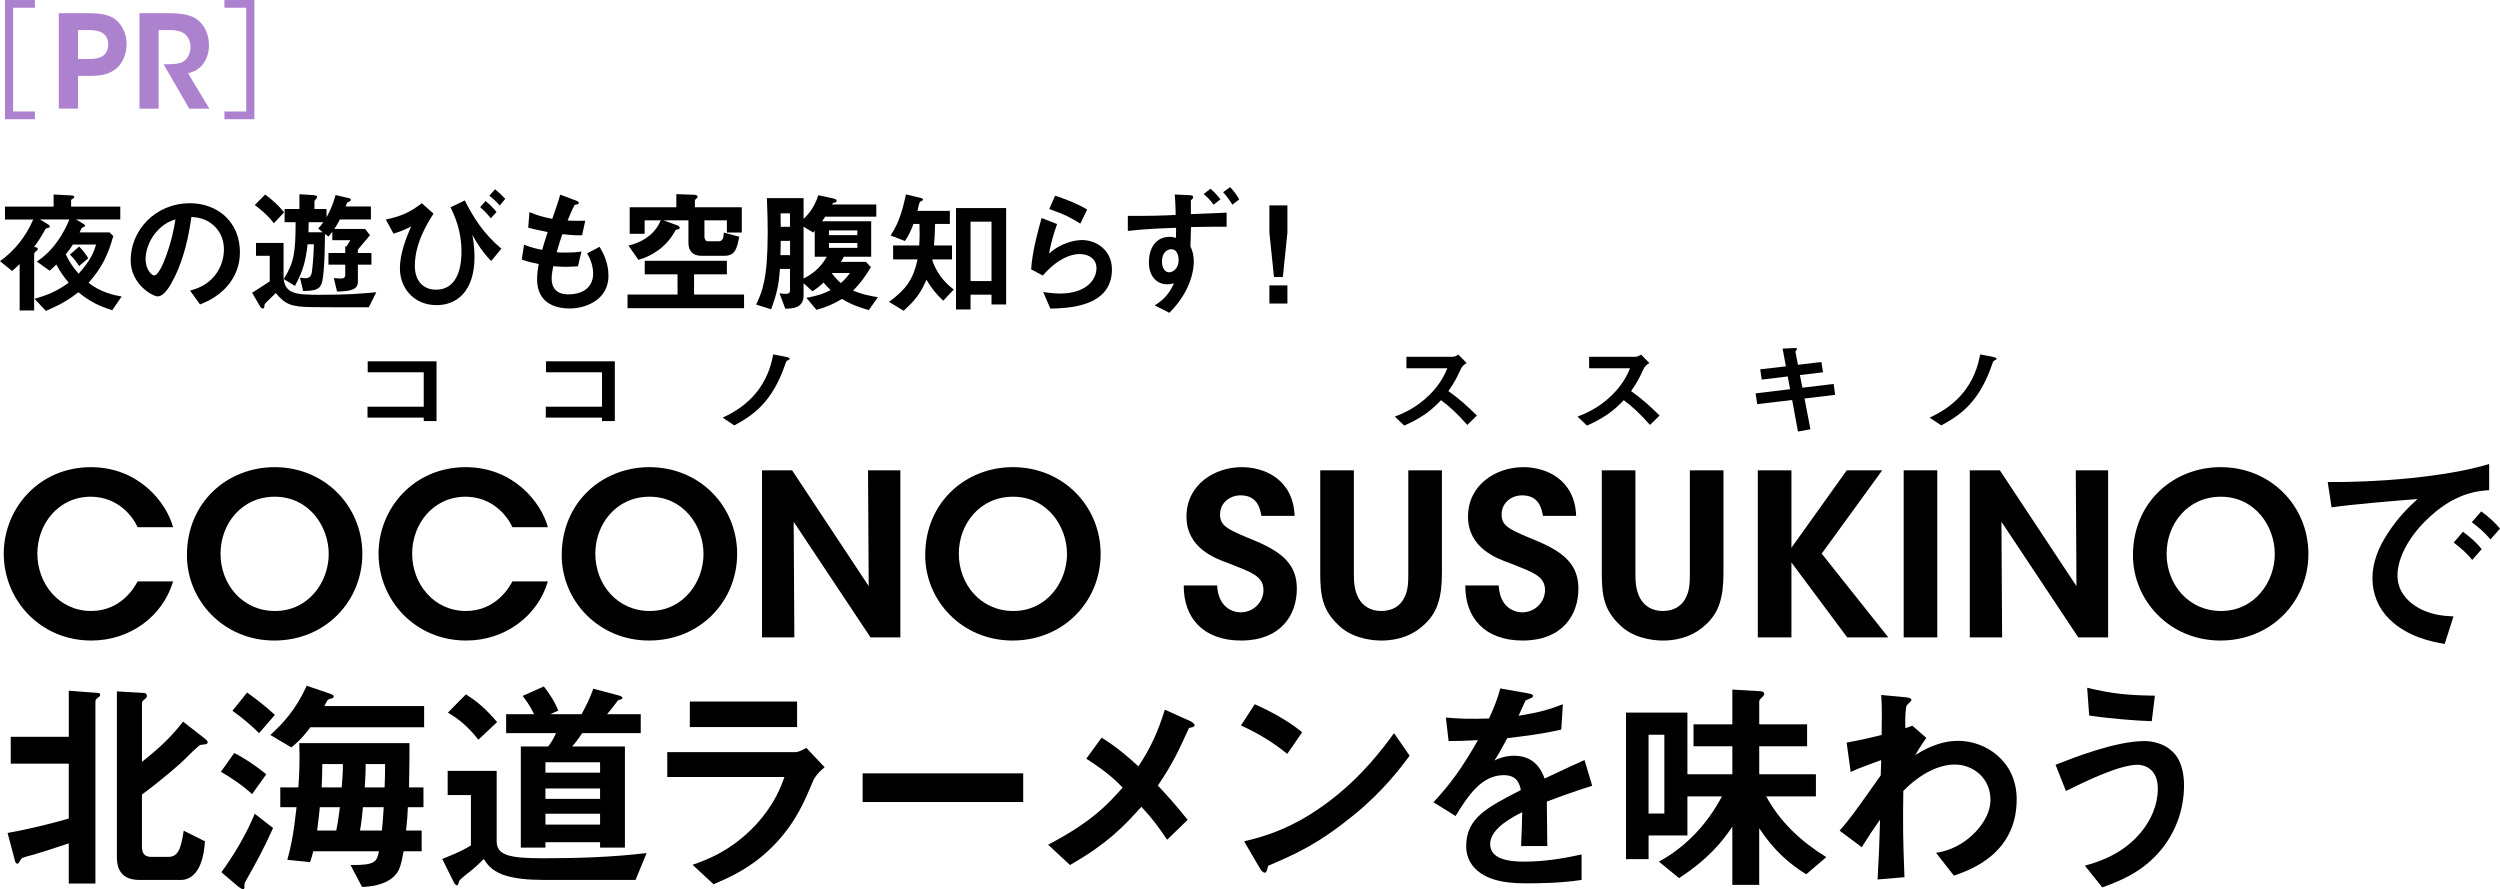<?xml version="1.0" encoding="UTF-8"?>
<svg id="_レイヤー_2" data-name="レイヤー_2" xmlns="http://www.w3.org/2000/svg" viewBox="0 0 232.507 82.696">
  <defs>
    <style>
      .cls-1 {
        fill: #ac82ce;
      }
    </style>
  </defs>
  <g id="_目次_x5F_positive" data-name="目次_x5F_positive">
    <g>
      <g>
        <path class="cls-1" d="M3.246,10.368v.72H.462V0h2.784v.72H1.218v9.648h2.028Z"/>
        <path class="cls-1" d="M8.154,1.225c1.501,0,2.101.216,2.616.611.647.528,1.007,1.391,1.007,2.268s-.371,1.788-.935,2.244c-.6.491-1.2.707-2.497.707h-1.092v3.048h-1.787V1.225h2.688ZM7.254,5.485h1.057c.408,0,.804-.036,1.164-.228.324-.168.589-.564.589-1.129s-.265-.937-.612-1.104c-.36-.192-.769-.228-1.213-.228h-.984v2.69Z"/>
        <path class="cls-1" d="M12.967,1.225h2.688c1.381,0,2.173.216,2.652.563.731.527,1.127,1.427,1.127,2.411,0,.648-.18,1.224-.479,1.656-.384.564-.888.816-1.463.96l1.979,3.288h-1.871l-2.389-4.128h.348c.589,0,1.225-.036,1.598-.324.348-.288.563-.756.563-1.296s-.264-1.032-.66-1.284c-.324-.204-.756-.276-1.261-.276h-1.044v7.308h-1.787V1.225Z"/>
        <path class="cls-1" d="M20.874.72v-.72h2.784v11.088h-2.784v-.72h2.028V.72h-2.028Z"/>
      </g>
      <g>
        <path d="M10.438,28.852c-1.263-.4-2.075-.8-3.15-1.675-.712.562-1.438,1.062-3.024,1.738l-1.05-1.125c1.137-.325,2.024-.663,3.175-1.5-.476-.562-.775-.988-1.15-1.688-.225.225-.35.337-.625.575l-1.188-.85c1.663-1.1,2.55-2.763,3.025-3.913h-2.737l.688.413c.199.112.225.175.225.237,0,.088-.05.1-.1.113-.238.062-.263.075-.325.163-.463.825-.575,1-1.038,1.637.163.012.351.025.351.175,0,.087-.062.137-.163.212-.1.088-.175.15-.175.288v5.225h-1.35v-4.325c-.263.275-.538.512-.7.65l-1.125-.913c1.375-.988,2.425-2.325,3.088-3.875H.463v-1.2h4.524v-1.125l1.663.087c.162.012.262.05.262.15,0,.062-.037.087-.1.125-.138.087-.2.112-.2.188v.575h4.575v1.2h-4.112l.587.35c.113.062.25.137.25.225,0,.075-.062.088-.087.1-.088.037-.175.075-.2.1-.05.05-.188.363-.225.425h2.787l.35.338c-.5,1.787-1.062,2.95-2.3,4.35,1.125.887,2.351,1.15,3.075,1.275l-.875,1.275ZM6.775,22.74c-.113.188-.263.425-.663.925.4.788.7,1.225,1.2,1.788,1.175-1.3,1.438-2.075,1.625-2.713h-2.162ZM7.35,24.74c-.125-.2-.425-.675-.85-1.062l.862-.75c.325.325.625.725.851,1.088l-.863.725Z"/>
        <path d="M21.514,26.115c-.938,1.387-2.237,1.925-2.912,2.2l-.925-1.287c.562-.163,1.487-.425,2.25-1.338.762-.9.899-1.938.899-2.487,0-.688-.2-1.525-.899-2.188-.788-.75-1.663-.8-2.125-.838-.4,2.975-1.138,4.725-1.551,5.562-.375.775-.949,1.825-1.6,1.825-.45,0-2.5-1.125-2.5-3.362,0-2.775,2.287-5.3,5.513-5.3,2.6,0,4.649,1.762,4.649,4.55,0,1.1-.337,1.975-.8,2.662ZM14.789,21.302c-.888.85-1.25,2.012-1.25,2.775,0,1.012.575,1.537.8,1.537.65,0,1.725-3.262,1.975-5.212-.362.125-.925.312-1.524.9Z"/>
        <path d="M34.297,28.576c-2.375,0-2.638.013-5.263-.012-2.025-.012-2.538-.3-3.388-1.311-.3.3-.775.762-.775.762-.199.2-.287.275-.287.462,0,.062,0,.212-.162.212-.088,0-.188-.125-.2-.137l-.775-1.323c.987-.625,1.263-.813,1.638-1.063v-2.375h-1.275v-1.2h2.562v3.05c0,1.726,1.176,1.776,3.4,1.776,2.55,0,3.713-.1,5.225-.238l-.699,1.398ZM25.472,20.764c-.263-.337-.7-.887-1.775-1.698l.963-.975c.688.512,1.149.925,1.763,1.65l-.95,1.024ZM33.284,24.614v1.589c0,.712-.612.886-1.938.911l-.3-1.249c.087,0,.487.038.574.038.388,0,.488-.075.488-.388v-.901h-1.562v-1.086h1.562v-.626l.112.025.362-.588h-1.675v-.786c-.088.125-.188.25-.362.449l-.325-.249c0,.387-.013,3.424-.25,4.412-.175.761-.601.874-1.775.899l-.3-1.249c.225.038.362.063.463.063.412,0,.537-.188.6-.375.088-.238.213-1.7.237-2.789h-.587c-.176,1.538-.4,2.451-1.176,3.875l-1.037-.637c.963-1.576,1.088-2.437,1.1-5.289h-1.024v-1.223h1.375v-1.375l1,.062c.237.012.649.025.649.175,0,.088-.062.163-.125.225-.1.113-.125.175-.125.225v.688h1.125v.761c.2-.362.562-1.024.838-2.062l1.287.3c.051.012.138.087.138.15,0,.025-.013.062-.024.075-.038.038-.275.15-.325.188,0,.012-.138.338-.138.35h2.35v1.211h-2.887c-.176.338-.312.576-.513.876h2.862l.45.587-1.125,1.338v.313h1.263v1.086h-1.263ZM28.709,20.664c-.013.438-.013.551-.025.939h1.338l-.438-.351c.175-.175.338-.363.487-.588h-1.362Z"/>
        <path d="M40.317,19.865c-.588.938-1.737,2.762-1.737,4.875,0,1.3.712,2.2,1.962,2.2,2.375,0,2.375-2.938,2.375-3.537,0-1.988-.625-3.288-1.012-4.125l1.324-.637c.863,1.7,1.75,3.087,3.4,4.487l-.95,1.15c-.763-.8-1.237-1.512-1.75-2.438.062.312.2,1.075.2,2.05,0,3.212-1.65,4.487-3.525,4.487-2.125,0-3.412-1.6-3.412-3.412,0-1.387.6-2.9,1.05-3.913-.675.363-1.1.512-1.649.675l-.713-1.312c1.487-.312,2.287-.7,3.35-1.512l1.088.962ZM45.643,20.302c-.288-.387-.65-.738-.987-1.037l.5-.562c.387.3.712.625,1.024,1.012l-.537.587ZM46.479,19.115c-.287-.325-.6-.637-.975-.912l.537-.6c.351.288.65.562.95.887l-.513.625Z"/>
        <path d="M52.975,28.69c-1.212,0-3.024-.425-3.024-2.725,0-.525.087-1.038.149-1.413-.462-.087-.987-.2-1.575-.412l.213-1.375c.75.275,1.138.375,1.688.475.125-.438.237-.85.513-1.662-.775-.15-1.101-.213-1.812-.4l.112-1.45c.7.288,1.2.45,2.125.625.375-1.087.562-1.613.737-2.25l1.438.538c.101.037.288.1.288.237,0,.15-.176.113-.375.175-.226.375-.488,1.038-.663,1.463.625.025.913.025,1.638.012l-.287,1.35c-.426.013-.812.013-1.838-.1-.15.425-.3.875-.525,1.675.263.037.375.037.825.037.562,0,.95-.012,1.476-.1l-.325,1.375c-.188.012-.575.05-1.188.05-.476,0-.775-.037-1.112-.062-.051.312-.15.763-.15,1.15,0,.35.075.787.4,1.1.362.338.85.375,1.175.375,1.024,0,2.287-.438,2.287-1.95,0-.85-.399-1.587-.562-1.863l1.163-.612c.312.55.824,1.425.824,2.712,0,2.163-2.037,3.025-3.612,3.025Z"/>
        <path d="M58.363,28.664v-1.273h4.65v-1.877h-3.05v-1.261h7.638v1.261h-3.051v1.877h4.65v1.273h-10.838ZM67.602,21.627v-1.138h-2.088v1.526c0,.2.112.426.3.426h.963c.438,0,.513-.25.537-.813l1.438.388c-.225,1.137-.375,1.774-1.412,1.774h-2.101c-.762,0-1.212-.412-1.212-1.186v-2.114h-2.325l1.3.475c.088.038.213.113.213.225,0,.088-.062.125-.213.15-.075.013-.162.025-.188.088-.85,1.613-2.3,2.425-3.438,2.738l-.925-1.325c1.675-.412,2.588-1.338,3-2.351h-1.5v1.251h-1.388v-2.462h4.338v-1.225l1.7.062c.162,0,.274.075.274.188,0,.038-.013.062-.037.1-.025.025-.213.175-.213.225v.65h4.362v2.349h-1.387Z"/>
        <path d="M80.797,28.839c-1.35-.387-1.95-.712-2.487-1.037-.9.537-1.513.774-2.375,1.011l-.938-1.111c1.075-.212,1.562-.362,2.25-.725-.138-.137-.4-.388-.65-.7-.388.363-.625.55-1.037.813l-.825-.75v1.125c0,1.161-.937,1.224-1.699,1.249l-.538-1.436c.338.05.4.05.563.05.338,0,.413-.125.413-.35v-1.964h-.939c-.1,1.489-.287,2.289-.812,3.75l-1.399-.437c.562-1.211,1.075-2.35,1.075-6.7,0-.888-.013-1.513-.075-3.199h3.411v1.924c.864-.787,1.188-1.674,1.376-2.199l1.361.3c.163.037.338.075.338.225,0,.138-.175.175-.338.2-.024.037-.074.087-.1.137h4.125v1.136h-4.75c-.087.125-.125.188-.287.427h4.562v3.298h-2.536c-.088.151-.101.188-.275.477h2.325l.462.487c-.375.624-.837,1.362-1.661,2.187.762.325,1.474.475,2.311.612l-.85,1.2ZM73.474,22.402h-.864c0,.35-.013.526-.025,1.326h.89v-1.326ZM73.474,19.839h-.877c.013.45.013.538.013,1.251h.864v-1.251ZM75.773,23.876v-2.425l-.138.176-.901-.538v4.812c.701-.363,1.464-.825,2.163-2.025h-1.124ZM79.736,21.427h-2.64v.439h2.64v-.439ZM79.736,22.602h-2.64v.451h2.64v-.451ZM77.349,25.389c.312.438.562.675.85.938.325-.275.601-.587.851-.938h-1.7Z"/>
        <path d="M87.725,27.965c-.712-.663-1.125-1.213-1.562-1.95-.512,1.2-1.024,1.9-2.125,2.887l-1.35-.825c1.6-1.2,2.225-2.05,2.65-3.95h-2.275v-1.3h2.425c.05-.688.05-1.163.025-2h-.562c-.226.6-.425,1.062-.788,1.587l-1.337-.512c.513-.8,1-1.7,1.425-3.825l1.388.337c.05.012.2.05.2.137,0,.075-.051.1-.125.137-.101.05-.163.088-.188.15-.088.2-.138.562-.2.775h3.013v1.213h-1.375c-.013.6-.025,1.162-.101,2h1.675v1.3h-1.8l-.024.113c.399,1.113,1.037,1.975,1.987,2.688l-.976,1.038ZM92.213,28.315v-.912h-1.95v1.375h-1.351v-9.425h4.663v8.962h-1.362ZM92.213,20.615h-1.95v5.525h1.95v-5.525Z"/>
        <path d="M97.687,28.702l-.663-1.538c.4.05.988.137,1.562.137,2.325,0,3.388-1.212,3.388-2.363,0-.8-.638-1.312-1.575-1.312-.862,0-2.125.5-3.412,2l-1.088-.575c.101-1.7.7-3.825.976-4.775l1.438.562c-.325.887-.588,1.812-.75,2.75,1.125-1.025,2.438-1.262,3.075-1.262,1.312,0,2.774.925,2.774,2.737,0,3.525-4.175,3.6-5.725,3.638ZM100.474,20.802c-.8-.512-1.399-.837-2.888-1.363l.538-1.237c.837.262,2.024.712,2.987,1.287l-.638,1.312Z"/>
        <path d="M114.077,21.09c-1.05-.012-1.587,0-3.312.025l-.05,1.8c.213.413.312.962.312,1.363,0,1.287-.575,3.125-2.274,4.812l-1.363-.688c.638-.4,1.301-.925,1.788-2.05-.338.087-.601.087-.65.087-.425,0-.837-.162-1.138-.475-.487-.5-.537-1.2-.537-1.575,0-1.35.662-2.363,1.938-2.363.237,0,.412.037.575.1.013-.275.013-.4.013-.938-.838.025-2.825.088-4.488.288v-1.4c2.15.012,3.275-.025,4.45-.088-.013-.387-.013-1.037-.087-1.9l1.35.062c.3.012.362.062.362.188,0,.062-.013.113-.1.188-.075.05-.112.087-.112.15v1.238c.362-.012.662-.025,3.324-.137v1.312ZM108.94,23.177c-.438,0-.875.375-.875,1.137,0,.638.3,1.013.662,1.013.287,0,.888-.275.888-1.138,0-.45-.163-1.012-.675-1.012ZM112.865,19.04c-.288-.413-.601-.738-.925-.988l.637-.5c.338.288.663.637.926.988l-.638.5ZM114.615,19.04c-.213-.35-.487-.762-.862-1.163l.649-.475c.288.3.588.675.851,1.137l-.638.5Z"/>
        <path d="M119.733,19.102v2.538l-.425,4.125h-.825l-.425-4.125v-2.538h1.675ZM119.733,26.54v1.688h-1.675v-1.688h1.675Z"/>
      </g>
      <g>
        <path d="M136.462,39.519c-.91-1.031-1.62-1.693-2.439-2.3-.801.819-1.54,1.518-3.421,2.365l-.88-.837c.65-.258,1.92-.745,3.19-1.987,1.08-1.058,1.47-1.987,1.7-2.512h-3.811v-1.067h4.311c.189,0,.34-.092.52-.202l.771.782c-.2.129-.42.285-.54.552-.34.736-.53,1.159-1.16,2.061.97.672,1.83,1.454,2.649,2.272l-.89.874Z"/>
        <path d="M153.454,39.519c-.91-1.031-1.62-1.693-2.439-2.3-.801.819-1.54,1.518-3.421,2.365l-.88-.837c.65-.258,1.92-.745,3.19-1.987,1.08-1.058,1.47-1.987,1.7-2.512h-3.811v-1.067h4.311c.189,0,.34-.092.52-.202l.771.782c-.2.129-.42.285-.54.552-.34.736-.53,1.159-1.16,2.061.97.672,1.83,1.454,2.649,2.272l-.89.874Z"/>
        <path d="M167.825,37.062l.55,2.861-1.16.212-.54-2.935-3.25.386-.149-1.003,3.21-.386-.221-1.187-2.42.294-.14-.957,2.39-.276-.31-1.647,1.05-.055c.22-.009.3.018.3.092,0,.037-.17.202-.16.248l.24,1.215,2.181-.258.149.957-2.149.258.229,1.177,2.91-.35.14,1.012-2.85.341Z"/>
        <path d="M185.513,33.511c-.13.055-.14.101-.24.377-1.189,3.468-2.909,4.701-4.729,5.676l-1.08-.718c.75-.368,2.24-1.076,3.4-2.696.93-1.316,1.17-2.558,1.3-3.192l1.3.258c.02.009.22.055.22.166,0,.055-.01.055-.17.129Z"/>
      </g>
      <g>
        <path d="M39.408,39.16v-.322h-5.229v-1.012h5.229v-3.202h-5.21v-1.021h6.4v5.557h-1.19Z"/>
        <path d="M55.989,39.16v-.322h-5.229v-1.012h5.229v-3.202h-5.21v-1.021h6.4v5.557h-1.19Z"/>
        <path d="M73.264,33.511c-.131.055-.141.101-.24.377-1.19,3.468-2.91,4.701-4.73,5.676l-1.08-.718c.75-.368,2.24-1.076,3.4-2.696.93-1.316,1.17-2.558,1.3-3.192l1.3.258c.021.009.221.055.221.166,0,.055-.011.055-.17.129Z"/>
      </g>
      <g>
        <path d="M16.097,54.072c-.945,3.213-3.969,5.5-7.602,5.5-4.746,0-8.146-3.757-8.146-8.084,0-4.138,3.21-8.042,8.124-8.042,4.473.021,7.014,3.316,7.623,5.584h-3.297c-.483-1.071-1.869-2.815-4.347-2.836-3.024,0-4.978,2.542-4.978,5.293,0,2.836,2.037,5.335,4.998,5.335,2.772,0,4.032-2.185,4.326-2.752h3.297Z"/>
        <path d="M17.385,51.635c0-4.978,3.819-8.189,8.146-8.189,4.705,0,8.168,3.652,8.168,8.063s-3.441,8.063-8.189,8.063-8.125-3.757-8.125-7.916v-.021ZM20.511,51.51c0,2.836,2.038,5.314,5.062,5.314,3.15,0,4.999-2.731,4.999-5.293,0-2.604-1.849-5.335-5.021-5.335-3.108,0-5.041,2.562-5.041,5.293v.021Z"/>
        <path d="M50.955,54.072c-.945,3.213-3.97,5.5-7.603,5.5-4.746,0-8.146-3.757-8.146-8.084,0-4.138,3.211-8.042,8.125-8.042,4.473.021,7.014,3.316,7.623,5.584h-3.298c-.482-1.071-1.868-2.815-4.347-2.836-3.023,0-4.977,2.542-4.977,5.293,0,2.836,2.037,5.335,4.998,5.335,2.771,0,4.031-2.185,4.325-2.752h3.298Z"/>
        <path d="M52.242,51.635c0-4.978,3.819-8.189,8.146-8.189,4.705,0,8.168,3.652,8.168,8.063s-3.441,8.063-8.189,8.063-8.125-3.757-8.125-7.916v-.021ZM55.368,51.51c0,2.836,2.038,5.314,5.062,5.314,3.15,0,4.999-2.731,4.999-5.293,0-2.604-1.849-5.335-5.021-5.335-3.108,0-5.041,2.562-5.041,5.293v.021Z"/>
        <path d="M80.792,54.512l-.063-10.771h3.007v15.537h-2.775l-7.147-10.75.063,10.75h-3.007v-15.537h2.797l7.126,10.771Z"/>
        <path d="M86.048,51.635c0-4.978,3.819-8.189,8.146-8.189,4.705,0,8.168,3.652,8.168,8.063s-3.441,8.063-8.189,8.063-8.125-3.757-8.125-7.916v-.021ZM89.174,51.51c0,2.836,2.038,5.314,5.062,5.314,3.15,0,4.999-2.731,4.999-5.293,0-2.604-1.849-5.335-5.021-5.335-3.108,0-5.041,2.562-5.041,5.293v.021Z"/>
        <path d="M113.198,54.45c.104,2.101,1.513,2.5,2.185,2.5,1.198,0,2.123-.966,2.123-2.059,0-1.323-1.114-1.659-3.278-2.521-1.177-.42-3.883-1.386-3.883-4.327,0-2.981,2.623-4.597,5.144-4.597,2.06,0,4.787,1.091,4.913,4.534h-3.085c-.126-.714-.399-1.911-1.934-1.911-1.029,0-1.912.714-1.912,1.764-.021,1.155.819,1.449,3.446,2.542,2.372,1.029,3.694,2.164,3.694,4.369,0,2.499-1.532,4.828-5.187,4.828-3.527,0-5.354-2.119-5.332-5.122h3.105Z"/>
        <path d="M125.913,43.741v9.555c0,.777.021,1.575.441,2.352.378.672,1.071,1.176,2.102,1.176,1.05,0,1.743-.483,2.08-1.113.44-.756.44-1.575.44-2.415v-9.555h3.127v9.555c0,2.31-.44,3.696-1.637,4.787-.944.902-2.268,1.49-3.99,1.49-1.113,0-2.899-.294-4.053-1.49-1.427-1.364-1.637-2.708-1.637-4.787v-9.555h3.126Z"/>
        <path d="M139.383,54.45c.104,2.101,1.513,2.5,2.185,2.5,1.198,0,2.123-.966,2.123-2.059,0-1.323-1.114-1.659-3.278-2.521-1.177-.42-3.883-1.386-3.883-4.327,0-2.981,2.623-4.597,5.144-4.597,2.06,0,4.787,1.091,4.913,4.534h-3.085c-.126-.714-.399-1.911-1.934-1.911-1.029,0-1.912.714-1.912,1.764-.021,1.155.819,1.449,3.446,2.542,2.372,1.029,3.694,2.164,3.694,4.369,0,2.499-1.532,4.828-5.187,4.828-3.527,0-5.354-2.119-5.332-5.122h3.105Z"/>
        <path d="M152.098,43.741v9.555c0,.777.021,1.575.441,2.352.378.672,1.071,1.176,2.102,1.176,1.05,0,1.743-.483,2.08-1.113.44-.756.44-1.575.44-2.415v-9.555h3.127v9.555c0,2.31-.44,3.696-1.637,4.787-.944.902-2.268,1.49-3.99,1.49-1.113,0-2.899-.294-4.053-1.49-1.427-1.364-1.637-2.708-1.637-4.787v-9.555h3.126Z"/>
        <path d="M163.482,43.741h3.126v7.202l5.146-7.202h3.297l-5.628,7.748,6.195,7.79h-3.822l-5.188-6.971v6.971h-3.126v-15.537Z"/>
        <path d="M177.048,43.741h3.126v15.537h-3.126v-15.537Z"/>
        <path d="M193.117,54.512l-.063-10.771h3.007v15.537h-2.775l-7.147-10.75.063,10.75h-3.007v-15.537h2.797l7.126,10.771Z"/>
        <path d="M198.373,51.635c0-4.978,3.819-8.189,8.146-8.189,4.706,0,8.168,3.652,8.168,8.063s-3.441,8.063-8.188,8.063-8.126-3.757-8.126-7.916v-.021ZM201.5,51.51c0,2.836,2.037,5.314,5.062,5.314,3.151,0,5-2.731,5-5.293,0-2.604-1.849-5.335-5.021-5.335-3.108,0-5.041,2.562-5.041,5.293v.021Z"/>
        <path d="M225.535,48.486c-1.554,1.554-2.562,3.444-2.562,5.04,0,1.449.924,2.31,1.512,2.73,1.365.966,2.835,1.029,3.696,1.071l-.819,2.562c-1.113-.189-3.465-.63-5.166-2.331-1.008-.987-1.554-2.352-1.554-3.78,0-1.407.524-2.814,1.428-4.179.987-1.533,2.037-2.52,2.771-3.192-2.813.231-5.9.483-8.001.777l-.356-2.352c4.536.042,11.046-.462,15.015-1.68v2.436c-.987.063-3.297.21-5.964,2.898ZM229.924,52.077c-.462-.567-.902-.987-1.722-1.617l.861-1.008c.692.525,1.218.966,1.743,1.617l-.883,1.008ZM231.625,50.166c-.546-.63-1.05-1.092-1.743-1.596l.883-1.008c.882.651,1.302,1.092,1.742,1.596l-.882,1.008Z"/>
        <path d="M9.126,64.868c-.146.105-.252.21-.252.378v16.926h-2.478v-3.738c-1.029.357-3.088,1.008-3.276,1.05-1.071.273-1.113.315-1.218.504-.147.273-.189.336-.273.336s-.188-.063-.21-.168l-.714-2.688c1.26-.231,3.402-.672,5.691-1.344v-5.103H.999v-2.499h5.397v-4.284l2.709.21c.104,0,.21.042.21.168s-.105.21-.189.252ZM19.143,69.215c-.062.021-.42.042-.504.063-.168.042-1.218,1.092-1.49,1.365-.399.399-1.891,1.722-3.948,3.255v4.83c0,.63.23.966.882.966h1.533c.924,0,1.197-.651,1.47-2.436l1.974.987c-.188,3.087-1.49,3.591-2.226,3.591h-3.864c-1.406,0-2.1-.714-2.1-2.1v-15.435l2.52.147c.126,0,.273.084.273.273,0,.126-.084.21-.189.294-.23.168-.272.273-.272.357v5.481c1.932-1.533,2.793-2.436,3.822-3.738l2.078,1.617c.084.063.211.168.211.294,0,.105-.085.168-.169.189Z"/>
        <path d="M23.443,73.856c-.882-.839-2.204-1.68-2.897-2.08l1.239-1.742c.86.419,2.058,1.217,2.981,1.974l-1.323,1.849ZM22.793,82.045c-.063.126-.063.168-.063.462,0,.084-.021.189-.104.189-.147,0-.357-.147-.504-.273l-1.533-1.302c1.239-1.701,2.289-3.505,3.107-5.438l1.701,1.325c-.924,2.056-1.596,3.253-2.604,5.038ZM24.095,68.186c-.588-.589-1.533-1.428-2.478-2.078l1.364-1.7c.777.546,1.827,1.365,2.583,2.078l-1.47,1.7ZM28.861,67.639c-.398.547-.882,1.157-1.764,1.871l-1.953-1.156c1.176-1.072,2.373-2.351,3.381-4.577l2.101.714c.188.063.42.168.42.273,0,.084-.105.168-.168.189-.105.021-.336.084-.378.126-.084.063-.294.504-.336.588h9.281v1.971h-10.584ZM37.934,75.073c-.042.841-.062,1.198-.168,2.166h1.449v1.929h-1.68c-.231,1.263-.357,1.787-.841,2.29-.294.294-1.112.986-3.023,1.028l-1.071-2.034c2.353.021,2.437-.316,2.646-1.284h-6.111c-.126.484-.147.547-.294,1.01l-2.121-.21c.315-1.135.567-2.226.861-4.895h-1.513v-1.845h1.681c.084-1.198.146-2.459.084-4.116h10.248c0,1.258,0,1.971-.042,4.116h1.344v1.845h-1.449ZM29.744,75.073c-.105,1.135-.21,1.787-.252,2.166h1.784c.168-.799.294-1.829.336-2.166h-1.868ZM29.975,71.062c0,.904-.042,1.787-.062,2.166h1.869c.062-.862.126-1.514.104-2.166h-1.911ZM33.755,75.073c-.063.736-.147,1.451-.273,2.166h2.037c.084-.778.126-1.493.168-2.166h-1.932ZM34.007,71.062c0,.904-.042,1.451-.084,2.166h1.848c.042-1.156.042-1.556.042-2.166h-1.806Z"/>
        <path d="M59.105,81.835h-8.589c-1.323,0-2.688-.105-3.737-.482-1.135-.419-1.555-1.091-1.785-1.468-.273.273-.735.755-1.555,1.384-.65.524-.692.566-.756.734-.084.294-.104.336-.188.336-.042,0-.168-.063-.273-.252l-1.092-2.202c1.722-.672,2.289-1.029,2.667-1.26v-4.684h-2.163v-2.247h4.557v6.551c0,1.304,1.197,1.577,4.348,1.577,3.213,0,6.426-.105,9.597-.484l-1.029,2.497ZM44.49,68.795c-.945-1.197-1.765-1.889-2.835-2.519l1.68-1.701c.945.609,1.764,1.239,2.897,2.582l-1.742,1.638ZM54.149,68.185c-.42.61-.65.926-.944,1.241h4.914v9.406h-2.311v-.505h-5.082v.505h-2.289v-9.406h2.541c.315-.4.483-.694.735-1.241h-4.641v-1.761h2.604c-.42-.861-.777-1.323-1.071-1.701l1.975-.882c.608.798,1.008,1.407,1.344,2.247l-.756.336h2.919c.483-.882.756-1.449,1.092-2.373l2.373.63c.063.021.336.084.336.231,0,.042-.021.105-.188.147-.189.042-.21.063-.252.105-.337.462-.525.714-.987,1.26h3.129v1.761h-5.439ZM55.809,70.894h-5.082v.969h5.082v-.969ZM55.809,73.33h-5.082v.969h5.082v-.969ZM55.809,75.682h-5.082v1.011h5.082v-1.011Z"/>
        <path d="M75.664,72.533c-.798,1.89-1.574,3.801-3.465,5.838-2.142,2.31-4.452,3.276-5.838,3.864l-1.953-1.806c1.261-.441,3.612-1.281,5.88-3.717,1.765-1.911,2.373-3.612,2.667-4.452h-10.898v-2.31h11.907c.336,0,.776-.252,1.028-.399l1.701,1.806c-.734.588-.966,1.05-1.029,1.176ZM64.156,67.619v-2.373h9.976v2.373h-9.976Z"/>
        <path d="M80.228,74.591v-2.667h14.932v2.667h-14.932Z"/>
        <path d="M110.581,67.703c-.924,1.995-1.428,3.192-2.897,5.355.944,1.008,1.722,1.869,2.771,3.192l-1.911,1.848c-.756-1.134-1.386-1.995-2.394-3.066-1.764,1.974-3.276,3.486-6.636,5.418l-2.037-1.89c4.116-2.142,5.648-3.864,6.93-5.313-.504-.525-1.344-1.386-3.381-2.688l1.428-1.953c1.491.924,2.499,1.827,3.423,2.667,1.219-1.848,1.827-3.276,2.457-5.271l2.331,1.05c.105.042.441.231.441.42,0,.126-.315.189-.525.231Z"/>
        <path d="M119.719,70.118c-1.197-.987-2.625-1.89-4.306-2.646l1.281-1.974c1.386.609,3.087,1.512,4.41,2.604l-1.386,2.016ZM125.871,75.83c-3.317,2.688-5.312,3.57-7.917,4.683-.104.294-.146.651-.314.651-.126,0-.315-.126-.462-.399l-1.471-2.52c1.681-.399,4.432-1.113,7.791-3.633,3.213-2.394,5.229-5.166,6.153-6.426l1.449,2.1c-.819,1.092-2.457,3.297-5.229,5.544Z"/>
        <path d="M143.86,74.549c0,.819.042,3.423.042,4.137h-2.437c.063-1.197.084-2.226.105-3.15-.798.399-2.982,1.491-2.982,2.961,0,1.365,1.617,1.638,3.15,1.638,1.806,0,3.591-.273,5.354-.672v2.373c-1.994.315-4.325.315-4.997.315-1.177,0-3.612,0-4.936-1.407-.798-.84-.798-1.764-.798-2.058,0-2.604,1.932-3.591,5.082-5.208-.126-.63-.378-1.386-1.596-1.386-2.059,0-3.318,1.911-4.474,3.801l-2.058-1.281c1.659-1.785,2.709-3.276,4.137-5.775-1.197.063-1.848.084-2.729.084l-.252-2.184c1.26.105,2.184.147,4.011.084.524-1.134.798-1.869,1.05-2.793l2.625.462c.063.021.42.063.42.21,0,.126-.084.189-.21.231-.042.021-.462.21-.483.21-.021.021-.546,1.197-.65,1.428,1.932-.315,2.877-.588,4.116-1.071l-.147,2.352c-1.89.441-3.612.63-5.019.798-.672,1.239-.841,1.533-1.197,2.079.272-.126.903-.441,1.806-.441,1.449,0,2.373.735,2.856,2.121,2.457-1.155,2.729-1.281,3.717-1.722l.714,2.394c-1.659.525-2.667.882-4.221,1.47Z"/>
        <path d="M167.979,81.311c-1.617-1.008-3.024-2.247-4.368-4.284v5.271h-2.499v-5.418c-.903,1.344-2.163,2.961-4.956,4.788l-1.869-1.533c.63-.357,1.933-1.092,3.381-2.604.987-1.029,1.807-2.205,2.479-3.465h-3.213v3.633h-3.612v2.205h-2.1v-13.629h5.712v5.733h4.179v-2.604h-3.612v-2.037h3.612v-3.234l2.499.147c.146,0,.462.021.462.252,0,.147-.189.315-.231.357-.104.084-.23.231-.23.336v2.142h4.452v2.037h-4.452v2.604h5.271v2.058h-4.619c1.28,2.394,3.297,4.242,5.586,5.649l-1.869,1.596ZM154.79,68.333h-1.47v7.329h1.47v-7.329Z"/>
        <path d="M181.717,81.437l-1.659-2.121c.714-.126,1.995-.378,3.381-1.659.672-.609,1.68-1.848,1.68-3.276,0-2.016-1.616-3.276-3.317-3.276-1.429,0-3.171.798-4.788,2.457l-.021,1.911c-.021,2.835.084,4.62.126,6.111l-2.499.21c.126-2.31.168-3.129.231-5.565-.672.945-1.05,1.512-1.701,2.562l-2.058-1.533c1.008-1.176,1.302-1.575,3.821-5.145l.042-1.428c-1.658.609-2.162.798-2.835,1.113l-.378-2.73c.798-.147,1.639-.315,3.255-.714.021-1.512.042-2.625-.042-3.717l2.247.21c.189.021.567.063.567.252,0,.105-.357.399-.42.483-.126.126-.189,1.239-.147,2.142l.651-.231,1.302,1.134c-.588.819-.84,1.281-1.028,1.596.608-.378,2.1-1.323,4.011-1.323,2.436,0,5.418,1.806,5.418,5.439,0,5.061-4.305,6.573-5.838,7.098Z"/>
        <path d="M200.978,79.043c-1.784,2.163-4.031,2.961-5.46,3.486l-1.616-2.016c1.238-.357,3.507-1.029,5.25-3.15.882-1.092,1.532-2.478,1.532-4.011,0-1.848-1.238-2.226-1.89-2.226-1.743,0-5.124,1.68-6.657,2.436l-.966-2.436c1.554-.609,5.565-2.205,8.253-2.205.546,0,1.848.105,2.793,1.155.756.84.903,2.1.903,2.982,0,2.184-.756,4.305-2.143,5.985ZM200.117,67.073c-1.323-.042-3.654-.21-5.817-.525l-.188-2.583c2.436.588,3.885.693,6.3.735l-.294,2.373Z"/>
      </g>
    </g>
  </g>
</svg>